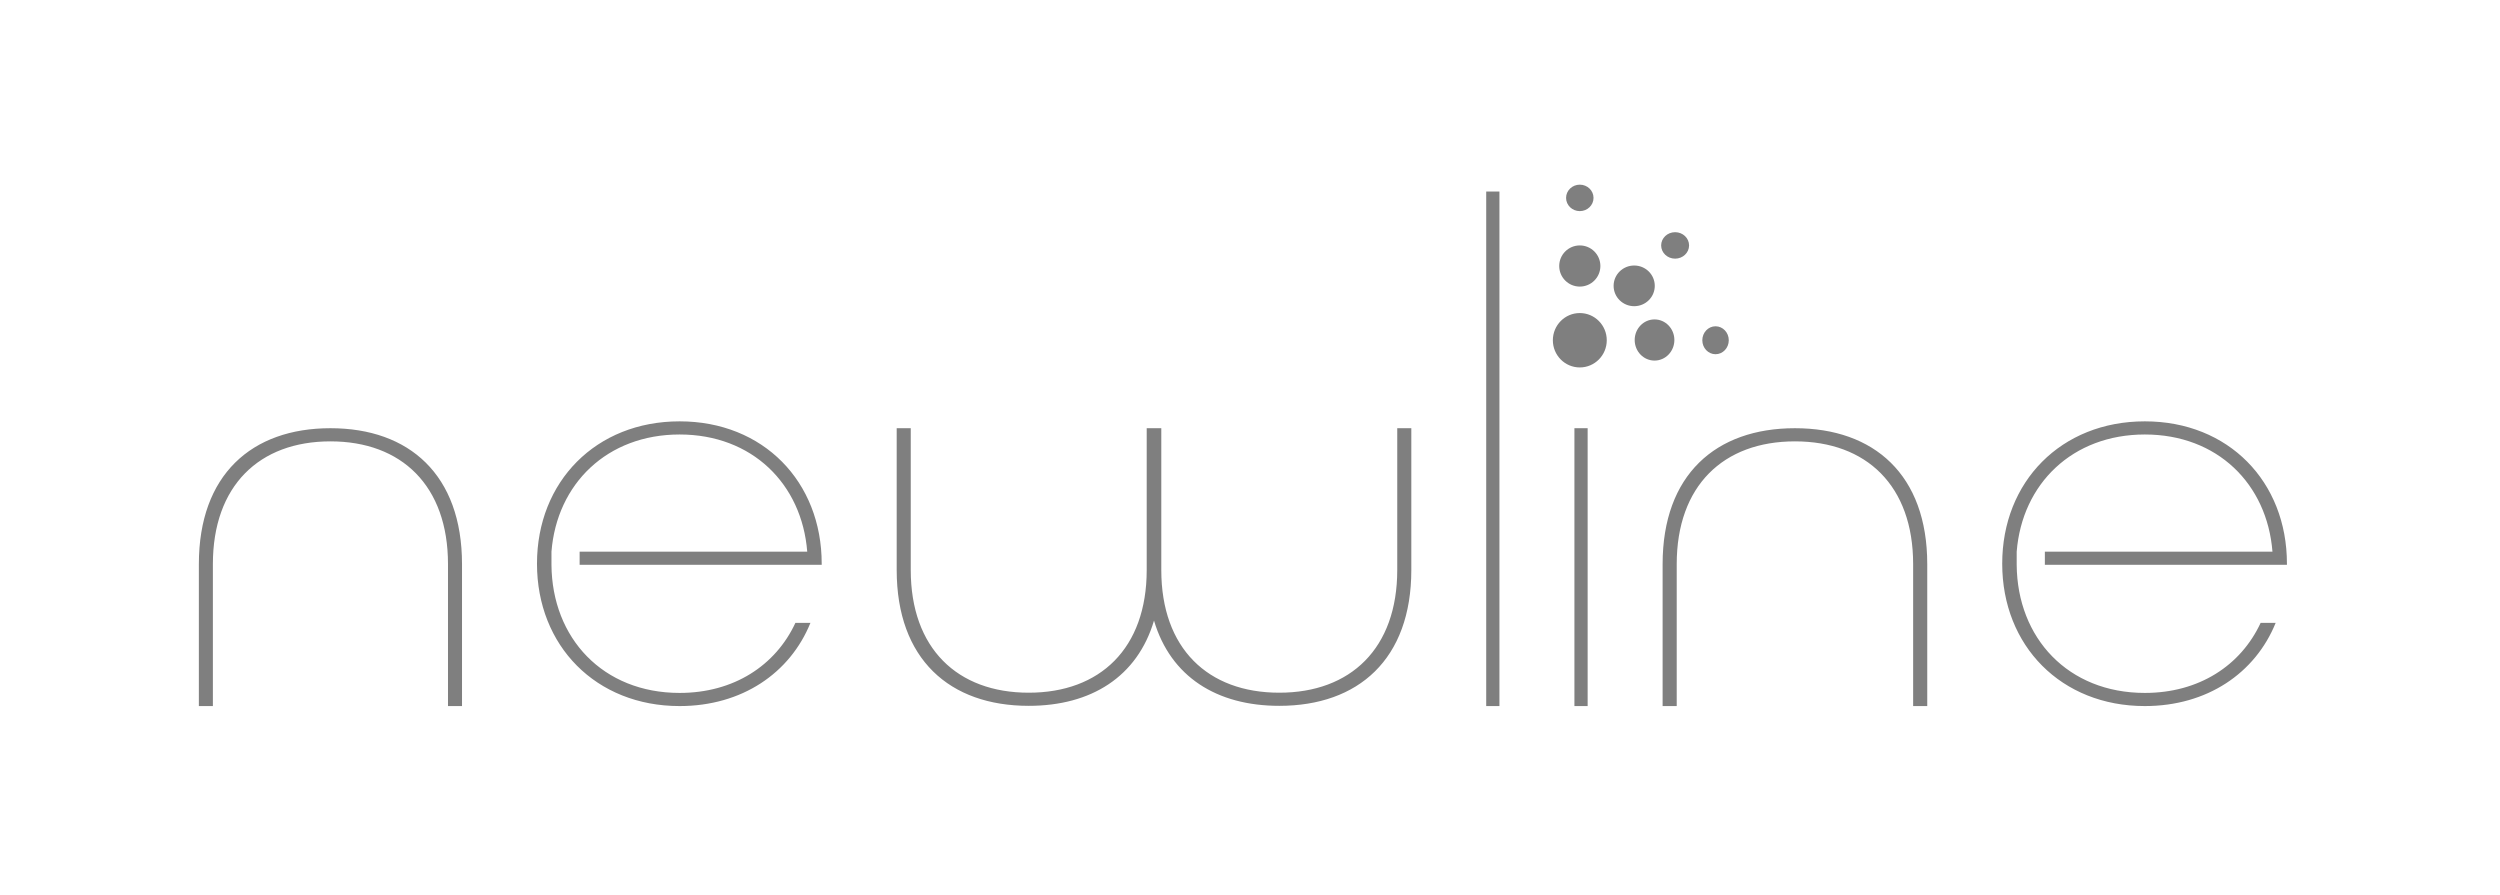 <svg xmlns="http://www.w3.org/2000/svg" width="176" height="63" viewBox="0 0 176 63" fill="none"><path fill-rule="evenodd" clip-rule="evenodd" d="M112.184 13.931C112.184 14.446 111.752 14.863 111.218 14.863C110.685 14.863 110.252 14.446 110.252 13.931C110.252 13.417 110.685 13 111.218 13C111.752 13 112.184 13.417 112.184 13.931ZM118.911 17.278C118.911 16.763 118.471 16.346 117.928 16.346C117.385 16.346 116.945 16.763 116.945 17.278C116.945 17.792 117.385 18.209 117.928 18.209C118.471 18.209 118.911 17.792 118.911 17.278ZM111.218 20.176C112.018 20.176 112.667 19.527 112.667 18.727C112.667 17.926 112.018 17.278 111.218 17.278C110.418 17.278 109.769 17.926 109.769 18.727C109.769 19.527 110.418 20.176 111.218 20.176ZM111.218 25.868C112.266 25.868 113.116 25.011 113.116 23.954C113.116 22.896 112.266 22.039 111.218 22.039C110.17 22.039 109.321 22.896 109.321 23.954C109.321 25.011 110.17 25.868 111.218 25.868ZM117.876 23.936C117.876 24.737 117.251 25.385 116.479 25.385C115.707 25.385 115.082 24.737 115.082 23.936C115.082 23.136 115.707 22.487 116.479 22.487C117.251 22.487 117.876 23.136 117.876 23.936ZM115.047 21.556C115.848 21.556 116.496 20.915 116.496 20.124C116.496 19.333 115.848 18.692 115.047 18.692C114.247 18.692 113.598 19.333 113.598 20.124C113.598 20.915 114.247 21.556 115.047 21.556ZM120.774 24.937C121.289 24.937 121.706 24.497 121.706 23.954C121.706 23.411 121.289 22.97 120.774 22.97C120.26 22.97 119.843 23.411 119.843 23.954C119.843 24.497 120.26 24.937 120.774 24.937ZM117.048 39.714V49.707H118.041V39.714C118.041 34.197 121.324 31.072 126.363 31.072C131.402 31.072 134.685 34.197 134.685 39.714V49.707H135.678V39.714C135.678 33.425 131.937 30.146 126.363 30.146C120.79 30.146 117.048 33.425 117.048 39.714ZM110.839 49.707V30.146H111.77V49.707H110.839ZM104.629 13.483V49.707H105.56V13.483H104.629ZM14 49.707V39.714C14 33.425 17.72 30.146 23.263 30.146C28.806 30.146 32.526 33.425 32.526 39.714V49.707H31.539V39.714C31.539 34.197 28.274 31.072 23.263 31.072C18.252 31.072 14.987 34.197 14.987 39.714V49.707H14ZM72.422 49.691C76.816 49.691 80.069 47.647 81.242 43.69C82.414 47.647 85.667 49.691 90.061 49.691C95.623 49.691 99.357 46.414 99.357 40.13V30.146H98.366V40.13C98.366 45.643 95.09 48.766 90.061 48.766C85.032 48.766 81.755 45.643 81.755 40.13V30.146L81.718 30.146H80.728V40.13C80.728 45.643 77.451 48.766 72.422 48.766C67.394 48.766 64.117 45.643 64.117 40.13V30.146H63.127V40.13C63.127 46.414 66.86 49.691 72.422 49.691ZM37.804 39.685C37.804 45.467 41.956 49.707 47.845 49.707C52.224 49.707 55.621 47.394 57.055 43.848H55.998C54.602 46.854 51.657 48.782 47.845 48.782C42.447 48.782 38.861 44.927 38.823 39.762C38.819 39.397 38.819 39.195 38.823 38.837C39.201 34.057 42.749 30.588 47.845 30.588C52.941 30.588 56.451 34.057 56.829 38.837H40.806V39.762H57.848V39.685C57.848 33.903 53.734 29.663 47.845 29.663C41.956 29.663 37.804 33.903 37.804 39.685ZM150.997 49.707C145.108 49.707 140.956 45.467 140.956 39.685C140.956 33.903 145.108 29.663 150.997 29.663C156.886 29.663 161 33.903 161 39.685V39.762H143.958V38.837H159.981C159.603 34.057 156.093 30.588 150.997 30.588C145.901 30.588 142.353 34.057 141.975 38.837C141.971 39.195 141.971 39.397 141.975 39.762C142.013 44.927 145.599 48.782 150.997 48.782C154.81 48.782 157.754 46.854 159.15 43.848H160.207C158.773 47.394 155.376 49.707 150.997 49.707Z" fill="#7F7F7F"></path></svg>